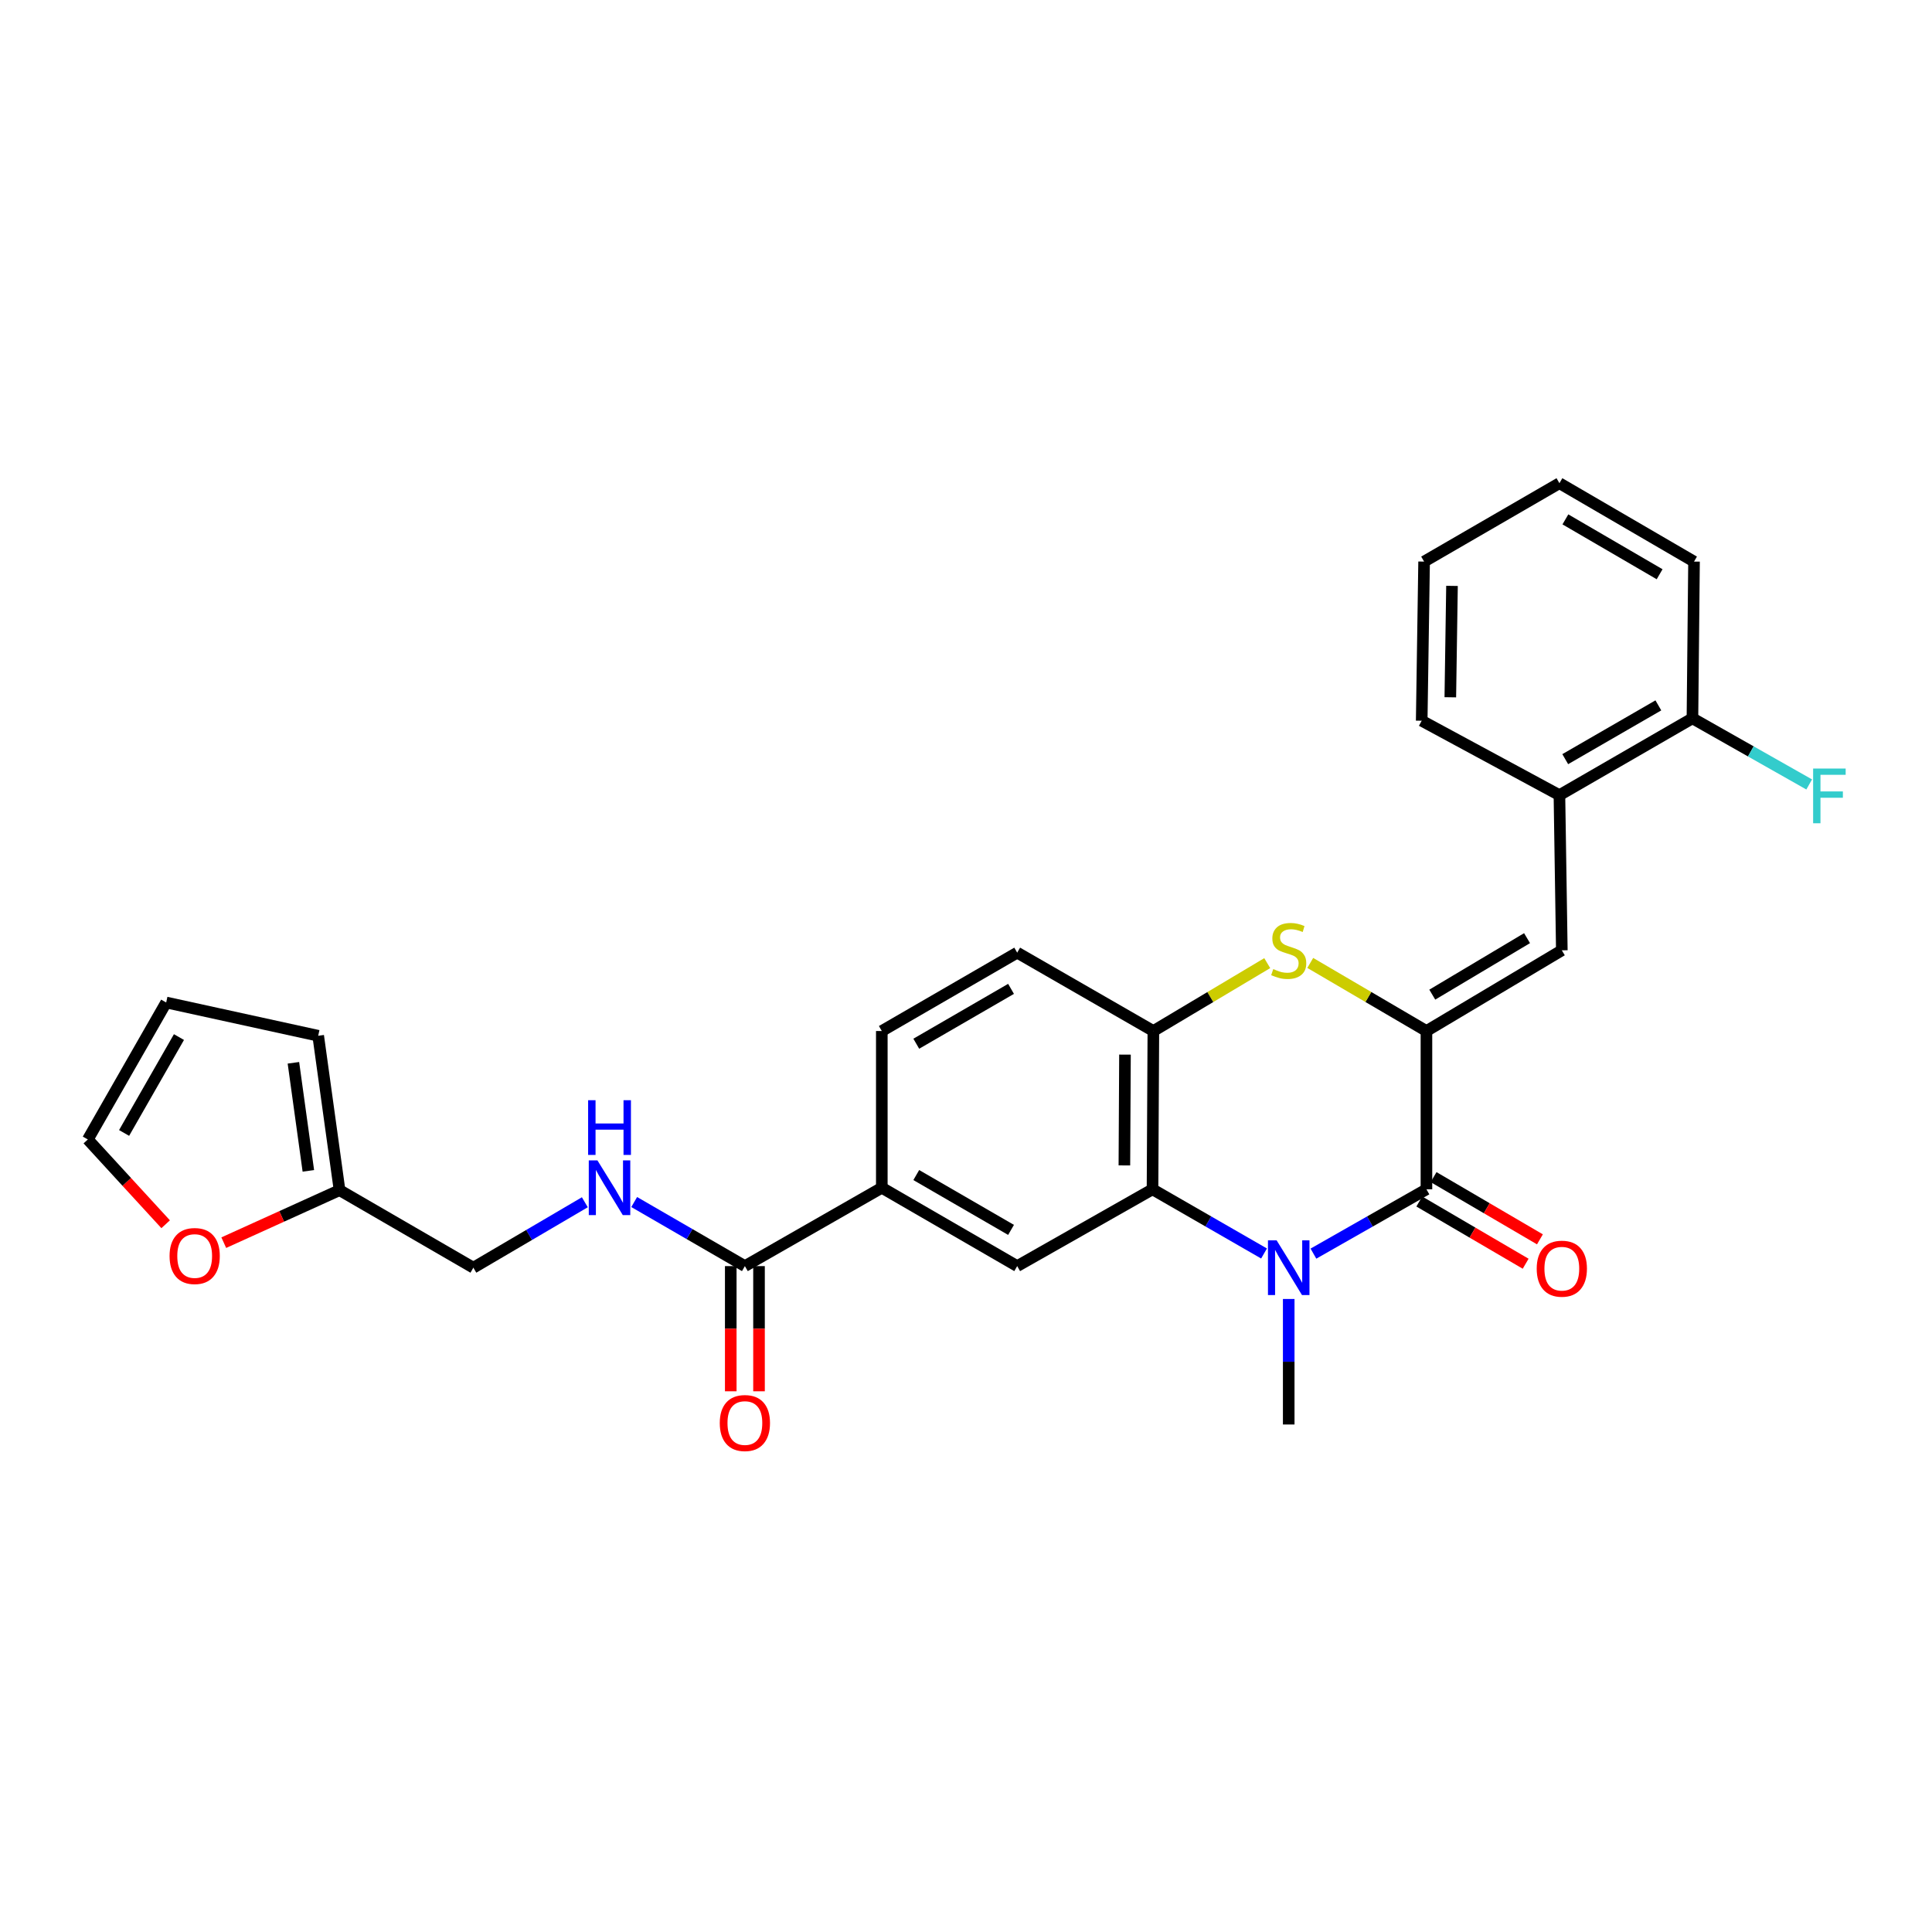 <?xml version='1.0' encoding='iso-8859-1'?>
<svg version='1.1' baseProfile='full'
              xmlns='http://www.w3.org/2000/svg'
                      xmlns:rdkit='http://www.rdkit.org/xml'
                      xmlns:xlink='http://www.w3.org/1999/xlink'
                  xml:space='preserve'
width='1000px' height='1000px' viewBox='0 0 1000 1000'>
<!-- END OF HEADER -->
<rect style='opacity:1.0;fill:#FFFFFF;stroke:none' width='1000' height='1000' x='0' y='0'> </rect>
<path class='bond-1' d='M 738.324,533.655 L 738.324,615.586' style='fill:none;fill-rule:evenodd;stroke:#000000;stroke-width:6px;stroke-linecap:butt;stroke-linejoin:miter;stroke-opacity:1' />
<path class='bond-3' d='M 738.324,533.655 L 708.254,516.034' style='fill:none;fill-rule:evenodd;stroke:#000000;stroke-width:6px;stroke-linecap:butt;stroke-linejoin:miter;stroke-opacity:1' />
<path class='bond-3' d='M 708.254,516.034 L 678.184,498.413' style='fill:none;fill-rule:evenodd;stroke:#CCCC00;stroke-width:6px;stroke-linecap:butt;stroke-linejoin:miter;stroke-opacity:1' />
<path class='bond-4' d='M 738.324,533.655 L 808.399,491.882' style='fill:none;fill-rule:evenodd;stroke:#000000;stroke-width:6px;stroke-linecap:butt;stroke-linejoin:miter;stroke-opacity:1' />
<path class='bond-4' d='M 741.346,514.826 L 790.398,485.584' style='fill:none;fill-rule:evenodd;stroke:#000000;stroke-width:6px;stroke-linecap:butt;stroke-linejoin:miter;stroke-opacity:1' />
<path class='bond-0' d='M 679.829,648.877 L 709.076,632.231' style='fill:none;fill-rule:evenodd;stroke:#0000FF;stroke-width:6px;stroke-linecap:butt;stroke-linejoin:miter;stroke-opacity:1' />
<path class='bond-0' d='M 709.076,632.231 L 738.324,615.586' style='fill:none;fill-rule:evenodd;stroke:#000000;stroke-width:6px;stroke-linecap:butt;stroke-linejoin:miter;stroke-opacity:1' />
<path class='bond-22' d='M 667.038,672.346 L 667.038,704.83' style='fill:none;fill-rule:evenodd;stroke:#0000FF;stroke-width:6px;stroke-linecap:butt;stroke-linejoin:miter;stroke-opacity:1' />
<path class='bond-22' d='M 667.038,704.83 L 667.038,737.315' style='fill:none;fill-rule:evenodd;stroke:#000000;stroke-width:6px;stroke-linecap:butt;stroke-linejoin:miter;stroke-opacity:1' />
<path class='bond-28' d='M 654.264,648.806 L 625.402,632.196' style='fill:none;fill-rule:evenodd;stroke:#0000FF;stroke-width:6px;stroke-linecap:butt;stroke-linejoin:miter;stroke-opacity:1' />
<path class='bond-28' d='M 625.402,632.196 L 596.54,615.586' style='fill:none;fill-rule:evenodd;stroke:#000000;stroke-width:6px;stroke-linecap:butt;stroke-linejoin:miter;stroke-opacity:1' />
<path class='bond-12' d='M 734.631,621.898 L 762.153,638.001' style='fill:none;fill-rule:evenodd;stroke:#000000;stroke-width:6px;stroke-linecap:butt;stroke-linejoin:miter;stroke-opacity:1' />
<path class='bond-12' d='M 762.153,638.001 L 789.676,654.105' style='fill:none;fill-rule:evenodd;stroke:#FF0000;stroke-width:6px;stroke-linecap:butt;stroke-linejoin:miter;stroke-opacity:1' />
<path class='bond-12' d='M 742.017,609.274 L 769.54,625.377' style='fill:none;fill-rule:evenodd;stroke:#000000;stroke-width:6px;stroke-linecap:butt;stroke-linejoin:miter;stroke-opacity:1' />
<path class='bond-12' d='M 769.54,625.377 L 797.062,641.481' style='fill:none;fill-rule:evenodd;stroke:#FF0000;stroke-width:6px;stroke-linecap:butt;stroke-linejoin:miter;stroke-opacity:1' />
<path class='bond-2' d='M 596.54,615.586 L 596.979,533.655' style='fill:none;fill-rule:evenodd;stroke:#000000;stroke-width:6px;stroke-linecap:butt;stroke-linejoin:miter;stroke-opacity:1' />
<path class='bond-2' d='M 581.98,603.218 L 582.287,545.866' style='fill:none;fill-rule:evenodd;stroke:#000000;stroke-width:6px;stroke-linecap:butt;stroke-linejoin:miter;stroke-opacity:1' />
<path class='bond-6' d='M 596.54,615.586 L 526.498,655.336' style='fill:none;fill-rule:evenodd;stroke:#000000;stroke-width:6px;stroke-linecap:butt;stroke-linejoin:miter;stroke-opacity:1' />
<path class='bond-5' d='M 655.919,498.512 L 626.449,516.083' style='fill:none;fill-rule:evenodd;stroke:#CCCC00;stroke-width:6px;stroke-linecap:butt;stroke-linejoin:miter;stroke-opacity:1' />
<path class='bond-5' d='M 626.449,516.083 L 596.979,533.655' style='fill:none;fill-rule:evenodd;stroke:#000000;stroke-width:6px;stroke-linecap:butt;stroke-linejoin:miter;stroke-opacity:1' />
<path class='bond-9' d='M 808.399,491.882 L 807.156,411.568' style='fill:none;fill-rule:evenodd;stroke:#000000;stroke-width:6px;stroke-linecap:butt;stroke-linejoin:miter;stroke-opacity:1' />
<path class='bond-14' d='M 596.979,533.655 L 526.498,493.092' style='fill:none;fill-rule:evenodd;stroke:#000000;stroke-width:6px;stroke-linecap:butt;stroke-linejoin:miter;stroke-opacity:1' />
<path class='bond-30' d='M 526.498,655.336 L 456.423,614.781' style='fill:none;fill-rule:evenodd;stroke:#000000;stroke-width:6px;stroke-linecap:butt;stroke-linejoin:miter;stroke-opacity:1' />
<path class='bond-30' d='M 523.313,636.594 L 474.26,608.205' style='fill:none;fill-rule:evenodd;stroke:#000000;stroke-width:6px;stroke-linecap:butt;stroke-linejoin:miter;stroke-opacity:1' />
<path class='bond-7' d='M 385.551,655.336 L 456.423,614.781' style='fill:none;fill-rule:evenodd;stroke:#000000;stroke-width:6px;stroke-linecap:butt;stroke-linejoin:miter;stroke-opacity:1' />
<path class='bond-10' d='M 385.551,655.336 L 356.904,638.753' style='fill:none;fill-rule:evenodd;stroke:#000000;stroke-width:6px;stroke-linecap:butt;stroke-linejoin:miter;stroke-opacity:1' />
<path class='bond-10' d='M 356.904,638.753 L 328.256,622.17' style='fill:none;fill-rule:evenodd;stroke:#0000FF;stroke-width:6px;stroke-linecap:butt;stroke-linejoin:miter;stroke-opacity:1' />
<path class='bond-15' d='M 378.238,655.336 L 378.238,687.733' style='fill:none;fill-rule:evenodd;stroke:#000000;stroke-width:6px;stroke-linecap:butt;stroke-linejoin:miter;stroke-opacity:1' />
<path class='bond-15' d='M 378.238,687.733 L 378.238,720.13' style='fill:none;fill-rule:evenodd;stroke:#FF0000;stroke-width:6px;stroke-linecap:butt;stroke-linejoin:miter;stroke-opacity:1' />
<path class='bond-15' d='M 392.864,655.336 L 392.864,687.733' style='fill:none;fill-rule:evenodd;stroke:#000000;stroke-width:6px;stroke-linecap:butt;stroke-linejoin:miter;stroke-opacity:1' />
<path class='bond-15' d='M 392.864,687.733 L 392.864,720.13' style='fill:none;fill-rule:evenodd;stroke:#FF0000;stroke-width:6px;stroke-linecap:butt;stroke-linejoin:miter;stroke-opacity:1' />
<path class='bond-8' d='M 456.423,614.781 L 456.423,533.655' style='fill:none;fill-rule:evenodd;stroke:#000000;stroke-width:6px;stroke-linecap:butt;stroke-linejoin:miter;stroke-opacity:1' />
<path class='bond-17' d='M 807.156,411.568 L 876.004,371.802' style='fill:none;fill-rule:evenodd;stroke:#000000;stroke-width:6px;stroke-linecap:butt;stroke-linejoin:miter;stroke-opacity:1' />
<path class='bond-17' d='M 810.167,392.938 L 858.361,365.101' style='fill:none;fill-rule:evenodd;stroke:#000000;stroke-width:6px;stroke-linecap:butt;stroke-linejoin:miter;stroke-opacity:1' />
<path class='bond-24' d='M 807.156,411.568 L 735.87,373.045' style='fill:none;fill-rule:evenodd;stroke:#000000;stroke-width:6px;stroke-linecap:butt;stroke-linejoin:miter;stroke-opacity:1' />
<path class='bond-21' d='M 302.709,622.285 L 273.86,639.221' style='fill:none;fill-rule:evenodd;stroke:#0000FF;stroke-width:6px;stroke-linecap:butt;stroke-linejoin:miter;stroke-opacity:1' />
<path class='bond-21' d='M 273.86,639.221 L 245.011,656.157' style='fill:none;fill-rule:evenodd;stroke:#000000;stroke-width:6px;stroke-linecap:butt;stroke-linejoin:miter;stroke-opacity:1' />
<path class='bond-11' d='M 175.748,616.024 L 245.011,656.157' style='fill:none;fill-rule:evenodd;stroke:#000000;stroke-width:6px;stroke-linecap:butt;stroke-linejoin:miter;stroke-opacity:1' />
<path class='bond-13' d='M 175.748,616.024 L 145.786,629.613' style='fill:none;fill-rule:evenodd;stroke:#000000;stroke-width:6px;stroke-linecap:butt;stroke-linejoin:miter;stroke-opacity:1' />
<path class='bond-13' d='M 145.786,629.613 L 115.824,643.201' style='fill:none;fill-rule:evenodd;stroke:#FF0000;stroke-width:6px;stroke-linecap:butt;stroke-linejoin:miter;stroke-opacity:1' />
<path class='bond-16' d='M 175.748,616.024 L 164.698,536.109' style='fill:none;fill-rule:evenodd;stroke:#000000;stroke-width:6px;stroke-linecap:butt;stroke-linejoin:miter;stroke-opacity:1' />
<path class='bond-16' d='M 159.603,606.041 L 151.867,550.1' style='fill:none;fill-rule:evenodd;stroke:#000000;stroke-width:6px;stroke-linecap:butt;stroke-linejoin:miter;stroke-opacity:1' />
<path class='bond-18' d='M 85.741,633.665 L 65.598,611.726' style='fill:none;fill-rule:evenodd;stroke:#FF0000;stroke-width:6px;stroke-linecap:butt;stroke-linejoin:miter;stroke-opacity:1' />
<path class='bond-18' d='M 65.598,611.726 L 45.455,589.787' style='fill:none;fill-rule:evenodd;stroke:#000000;stroke-width:6px;stroke-linecap:butt;stroke-linejoin:miter;stroke-opacity:1' />
<path class='bond-19' d='M 526.498,493.092 L 456.423,533.655' style='fill:none;fill-rule:evenodd;stroke:#000000;stroke-width:6px;stroke-linecap:butt;stroke-linejoin:miter;stroke-opacity:1' />
<path class='bond-19' d='M 523.314,511.835 L 474.261,540.229' style='fill:none;fill-rule:evenodd;stroke:#000000;stroke-width:6px;stroke-linecap:butt;stroke-linejoin:miter;stroke-opacity:1' />
<path class='bond-20' d='M 164.698,536.109 L 86.017,518.891' style='fill:none;fill-rule:evenodd;stroke:#000000;stroke-width:6px;stroke-linecap:butt;stroke-linejoin:miter;stroke-opacity:1' />
<path class='bond-23' d='M 876.004,371.802 L 906.219,388.918' style='fill:none;fill-rule:evenodd;stroke:#000000;stroke-width:6px;stroke-linecap:butt;stroke-linejoin:miter;stroke-opacity:1' />
<path class='bond-23' d='M 906.219,388.918 L 936.435,406.035' style='fill:none;fill-rule:evenodd;stroke:#33CCCC;stroke-width:6px;stroke-linecap:butt;stroke-linejoin:miter;stroke-opacity:1' />
<path class='bond-25' d='M 876.004,371.802 L 876.824,290.676' style='fill:none;fill-rule:evenodd;stroke:#000000;stroke-width:6px;stroke-linecap:butt;stroke-linejoin:miter;stroke-opacity:1' />
<path class='bond-31' d='M 45.455,589.787 L 86.017,518.891' style='fill:none;fill-rule:evenodd;stroke:#000000;stroke-width:6px;stroke-linecap:butt;stroke-linejoin:miter;stroke-opacity:1' />
<path class='bond-31' d='M 64.234,586.416 L 92.628,536.789' style='fill:none;fill-rule:evenodd;stroke:#000000;stroke-width:6px;stroke-linecap:butt;stroke-linejoin:miter;stroke-opacity:1' />
<path class='bond-26' d='M 735.87,373.045 L 737.113,290.676' style='fill:none;fill-rule:evenodd;stroke:#000000;stroke-width:6px;stroke-linecap:butt;stroke-linejoin:miter;stroke-opacity:1' />
<path class='bond-26' d='M 750.681,360.91 L 751.551,303.252' style='fill:none;fill-rule:evenodd;stroke:#000000;stroke-width:6px;stroke-linecap:butt;stroke-linejoin:miter;stroke-opacity:1' />
<path class='bond-29' d='M 876.824,290.676 L 807.156,250.105' style='fill:none;fill-rule:evenodd;stroke:#000000;stroke-width:6px;stroke-linecap:butt;stroke-linejoin:miter;stroke-opacity:1' />
<path class='bond-29' d='M 859.014,297.229 L 810.246,268.829' style='fill:none;fill-rule:evenodd;stroke:#000000;stroke-width:6px;stroke-linecap:butt;stroke-linejoin:miter;stroke-opacity:1' />
<path class='bond-27' d='M 737.113,290.676 L 807.156,250.105' style='fill:none;fill-rule:evenodd;stroke:#000000;stroke-width:6px;stroke-linecap:butt;stroke-linejoin:miter;stroke-opacity:1' />
<path  class='atom-1' d='M 660.778 641.997
L 670.058 656.997
Q 670.978 658.477, 672.458 661.157
Q 673.938 663.837, 674.018 663.997
L 674.018 641.997
L 677.778 641.997
L 677.778 670.317
L 673.898 670.317
L 663.938 653.917
Q 662.778 651.997, 661.538 649.797
Q 660.338 647.597, 659.978 646.917
L 659.978 670.317
L 656.298 670.317
L 656.298 641.997
L 660.778 641.997
' fill='#0000FF'/>
<path  class='atom-4' d='M 659.038 501.602
Q 659.358 501.722, 660.678 502.282
Q 661.998 502.842, 663.438 503.202
Q 664.918 503.522, 666.358 503.522
Q 669.038 503.522, 670.598 502.242
Q 672.158 500.922, 672.158 498.642
Q 672.158 497.082, 671.358 496.122
Q 670.598 495.162, 669.398 494.642
Q 668.198 494.122, 666.198 493.522
Q 663.678 492.762, 662.158 492.042
Q 660.678 491.322, 659.598 489.802
Q 658.558 488.282, 658.558 485.722
Q 658.558 482.162, 660.958 479.962
Q 663.398 477.762, 668.198 477.762
Q 671.478 477.762, 675.198 479.322
L 674.278 482.402
Q 670.878 481.002, 668.318 481.002
Q 665.558 481.002, 664.038 482.162
Q 662.518 483.282, 662.558 485.242
Q 662.558 486.762, 663.318 487.682
Q 664.118 488.602, 665.238 489.122
Q 666.398 489.642, 668.318 490.242
Q 670.878 491.042, 672.398 491.842
Q 673.918 492.642, 674.998 494.282
Q 676.118 495.882, 676.118 498.642
Q 676.118 502.562, 673.478 504.682
Q 670.878 506.762, 666.518 506.762
Q 663.998 506.762, 662.078 506.202
Q 660.198 505.682, 657.958 504.762
L 659.038 501.602
' fill='#CCCC00'/>
<path  class='atom-11' d='M 309.232 600.621
L 318.512 615.621
Q 319.432 617.101, 320.912 619.781
Q 322.392 622.461, 322.472 622.621
L 322.472 600.621
L 326.232 600.621
L 326.232 628.941
L 322.352 628.941
L 312.392 612.541
Q 311.232 610.621, 309.992 608.421
Q 308.792 606.221, 308.432 605.541
L 308.432 628.941
L 304.752 628.941
L 304.752 600.621
L 309.232 600.621
' fill='#0000FF'/>
<path  class='atom-11' d='M 304.412 569.469
L 308.252 569.469
L 308.252 581.509
L 322.732 581.509
L 322.732 569.469
L 326.572 569.469
L 326.572 597.789
L 322.732 597.789
L 322.732 584.709
L 308.252 584.709
L 308.252 597.789
L 304.412 597.789
L 304.412 569.469
' fill='#0000FF'/>
<path  class='atom-13' d='M 795.399 656.667
Q 795.399 649.867, 798.759 646.067
Q 802.119 642.267, 808.399 642.267
Q 814.679 642.267, 818.039 646.067
Q 821.399 649.867, 821.399 656.667
Q 821.399 663.547, 817.999 667.467
Q 814.599 671.347, 808.399 671.347
Q 802.159 671.347, 798.759 667.467
Q 795.399 663.587, 795.399 656.667
M 808.399 668.147
Q 812.719 668.147, 815.039 665.267
Q 817.399 662.347, 817.399 656.667
Q 817.399 651.107, 815.039 648.307
Q 812.719 645.467, 808.399 645.467
Q 804.079 645.467, 801.719 648.267
Q 799.399 651.067, 799.399 656.667
Q 799.399 662.387, 801.719 665.267
Q 804.079 668.147, 808.399 668.147
' fill='#FF0000'/>
<path  class='atom-14' d='M 87.765 650.11
Q 87.765 643.31, 91.125 639.51
Q 94.485 635.71, 100.765 635.71
Q 107.045 635.71, 110.405 639.51
Q 113.765 643.31, 113.765 650.11
Q 113.765 656.99, 110.365 660.91
Q 106.965 664.79, 100.765 664.79
Q 94.525 664.79, 91.125 660.91
Q 87.765 657.03, 87.765 650.11
M 100.765 661.59
Q 105.085 661.59, 107.405 658.71
Q 109.765 655.79, 109.765 650.11
Q 109.765 644.55, 107.405 641.75
Q 105.085 638.91, 100.765 638.91
Q 96.445 638.91, 94.085 641.71
Q 91.765 644.51, 91.765 650.11
Q 91.765 655.83, 94.085 658.71
Q 96.445 661.59, 100.765 661.59
' fill='#FF0000'/>
<path  class='atom-16' d='M 372.551 736.558
Q 372.551 729.758, 375.911 725.958
Q 379.271 722.158, 385.551 722.158
Q 391.831 722.158, 395.191 725.958
Q 398.551 729.758, 398.551 736.558
Q 398.551 743.438, 395.151 747.358
Q 391.751 751.238, 385.551 751.238
Q 379.311 751.238, 375.911 747.358
Q 372.551 743.478, 372.551 736.558
M 385.551 748.038
Q 389.871 748.038, 392.191 745.158
Q 394.551 742.238, 394.551 736.558
Q 394.551 730.998, 392.191 728.198
Q 389.871 725.358, 385.551 725.358
Q 381.231 725.358, 378.871 728.158
Q 376.551 730.958, 376.551 736.558
Q 376.551 742.278, 378.871 745.158
Q 381.231 748.038, 385.551 748.038
' fill='#FF0000'/>
<path  class='atom-24' d='M 938.471 397.798
L 955.311 397.798
L 955.311 401.038
L 942.271 401.038
L 942.271 409.638
L 953.871 409.638
L 953.871 412.918
L 942.271 412.918
L 942.271 426.118
L 938.471 426.118
L 938.471 397.798
' fill='#33CCCC'/>
</svg>
